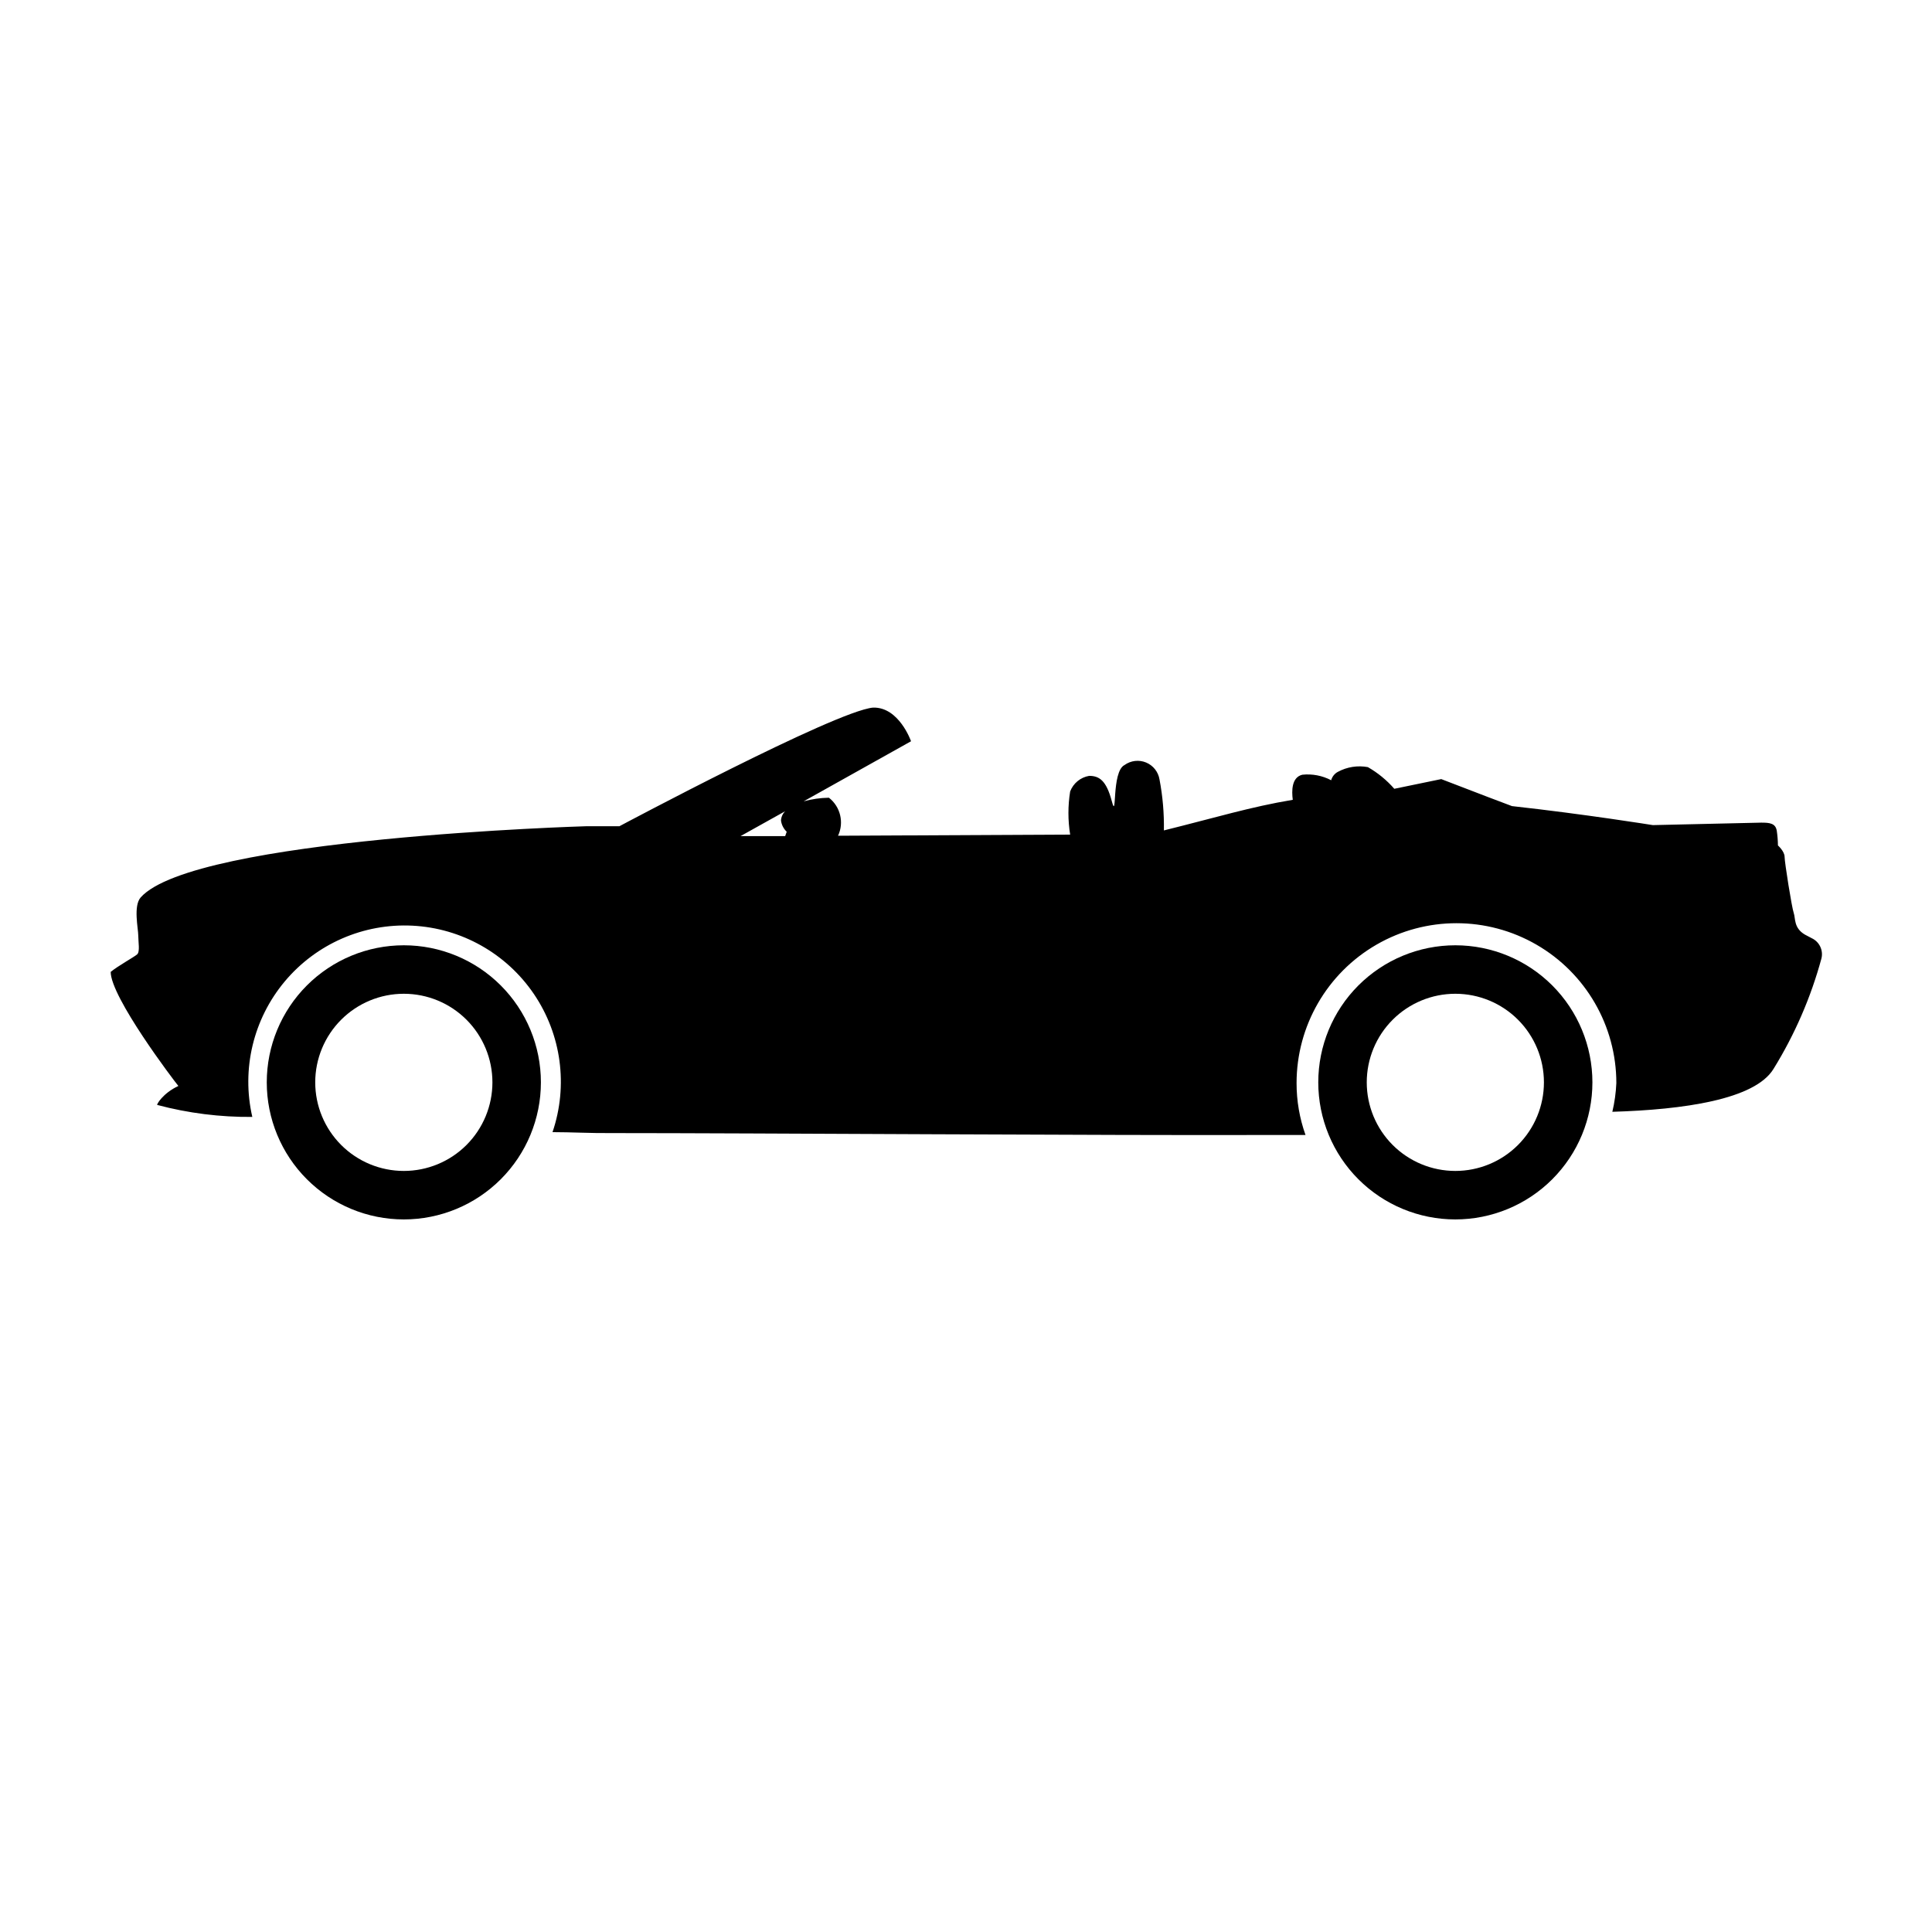 <?xml version="1.0" encoding="UTF-8"?>
<!-- Uploaded to: ICON Repo, www.iconrepo.com, Generator: ICON Repo Mixer Tools -->
<svg fill="#000000" width="800px" height="800px" version="1.1" viewBox="144 144 512 512" xmlns="http://www.w3.org/2000/svg">
 <g>
  <path d="m624.14 392.64-1.812-0.957c-3.023-1.762-2.469-4.332-2.973-5.742-0.504-1.41-2.418-13.402-2.418-14.863 0-1.461-1.762-3.023-1.762-3.023h-0.004c-0.016-1.285-0.113-2.562-0.301-3.832-0.301-2.066-1.914-2.215-4.133-2.215l-28.719 0.656s-17.785-2.871-37.332-5.039l-6.398-2.418-12.344-4.738-12.445 2.57h0.004c-2-2.293-4.367-4.231-7.004-5.742-2.719-0.504-5.527-0.059-7.961 1.258-0.867 0.465-1.504 1.27-1.762 2.219-2.352-1.234-5.019-1.742-7.66-1.461-2.871 0.707-2.82 4.332-2.519 6.648-11.184 1.863-20.152 4.637-34.16 8.113h0.004c0.078-4.531-0.309-9.055-1.16-13.504-0.328-2.016-1.676-3.719-3.566-4.5-1.887-0.777-4.047-0.523-5.703 0.672-3.527 1.762-1.914 15.113-3.375 9.574-1.461-5.543-3.375-6.703-5.996-6.703-2.293 0.387-4.211 1.957-5.039 4.133-0.609 3.785-0.609 7.648 0 11.434l-61.516 0.301 0.004 0.004c1.641-3.512 0.637-7.691-2.418-10.078-2.266 0.039-4.519 0.359-6.703 0.957l28.465-15.922s-3.176-9.117-10.078-8.918c-10.078 0.957-67.207 31.438-67.207 31.438l-8.914 0.004s-103.73 3.023-117.94 18.844c-2.016 2.266-0.656 8.312-0.656 10.078 0 1.762 0.504 4.332-0.301 5.039-0.805 0.707-5.039 3.023-7.004 4.637 0 6.699 16.676 28.719 17.938 30.23-4.133 1.914-5.894 5.039-5.594 5.039v-0.008c8.215 2.184 16.688 3.25 25.188 3.172-2.922-12.656 0.262-25.953 8.602-35.91 8.34-9.961 20.871-15.43 33.844-14.773 12.977 0.66 24.891 7.367 32.18 18.117 7.293 10.75 9.117 24.301 4.93 36.598 5.039 0 10.078 0.301 15.617 0.25 37.18 0 132.3 0.656 174.77 0.504h9.168v0.004c-1.578-4.414-2.379-9.07-2.371-13.758 0-15.137 8.078-29.125 21.188-36.691 13.109-7.57 29.262-7.57 42.371 0 13.109 7.566 21.184 21.555 21.184 36.691-0.113 2.566-0.469 5.113-1.059 7.609 18.742-0.555 37.785-3.223 42.723-11.387 5.621-9.094 9.898-18.953 12.695-29.27 0.523-2.164-0.551-4.398-2.566-5.34zm-272.06-27.055h-11.84l11.84-6.602c-0.664 0.656-1.062 1.535-1.109 2.469 0.152 1.133 0.688 2.184 1.512 2.973z"/>
  <path d="m251.02 394.51c-9.637 0-18.875 3.828-25.688 10.637-6.812 6.812-10.637 16.055-10.637 25.688 0 9.633 3.824 18.871 10.637 25.684s16.051 10.641 25.688 10.641c9.633 0 18.871-3.828 25.684-10.641s10.641-16.051 10.641-25.684c0-9.633-3.828-18.875-10.641-25.688-6.812-6.809-16.051-10.637-25.684-10.637zm0 59.801c-6.227 0-12.199-2.473-16.602-6.875s-6.879-10.375-6.879-16.602c0-6.227 2.477-12.199 6.879-16.602 4.402-4.402 10.375-6.875 16.602-6.875 6.227 0 12.195 2.473 16.602 6.875 4.402 4.402 6.875 10.375 6.875 16.602 0 6.227-2.473 12.199-6.875 16.602-4.406 4.402-10.375 6.875-16.602 6.875z"/>
  <path d="m529.68 394.51c-9.633 0-18.875 3.828-25.688 10.637-6.812 6.812-10.637 16.055-10.637 25.688 0 9.633 3.824 18.871 10.637 25.684s16.055 10.641 25.688 10.641c9.633 0 18.871-3.828 25.684-10.641s10.641-16.051 10.641-25.684c0-9.633-3.828-18.875-10.641-25.688-6.812-6.809-16.051-10.637-25.684-10.637zm0 59.801c-6.227 0-12.199-2.473-16.602-6.875s-6.875-10.375-6.875-16.602c0-6.227 2.473-12.199 6.875-16.602 4.402-4.402 10.375-6.875 16.602-6.875 6.227 0 12.199 2.473 16.602 6.875 4.402 4.402 6.875 10.375 6.875 16.602 0 6.227-2.473 12.199-6.875 16.602s-10.375 6.875-16.602 6.875z"/>
 </g>
</svg>